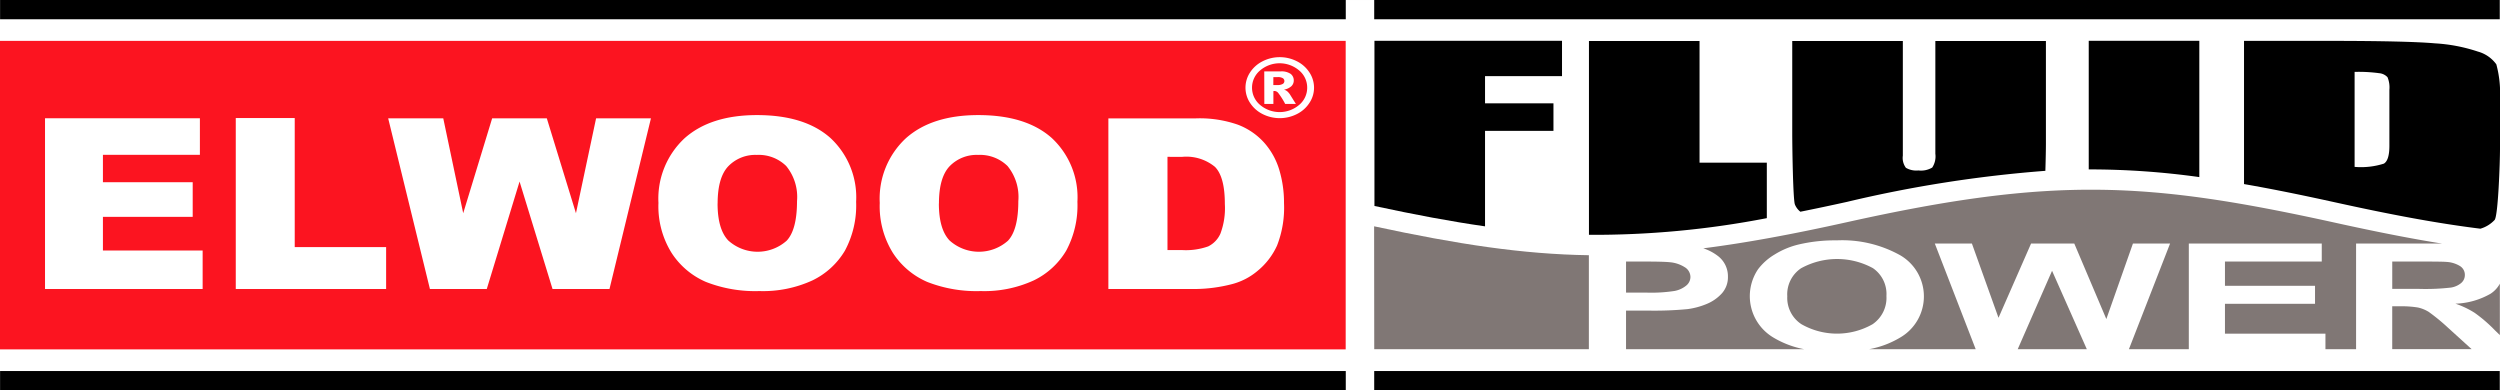 <svg id="Layer_1" data-name="Layer 1" xmlns="http://www.w3.org/2000/svg" xmlns:xlink="http://www.w3.org/1999/xlink" viewBox="0 0 303.264 47.339">
  <rect x="0" y="0" width="303.264" height="47.339" fill="#333333" stroke="none"/>
  <defs>
    <style>
      .cls-1 {
        fill: none;
      }

      .cls-2 {
        fill: #fff;
      }

      .cls-3 {
        clip-path: url(#clip-path);
      }

      .cls-4 {
        fill: #fc1420;
      }

      .cls-5 {
        fill: #807775;
      }
    </style>
    <clipPath id="clip-path" transform="translate(0 0.001)">
      <rect class="cls-1" width="303.264" height="47.338"/>
    </clipPath>
  </defs>
  <title>a818387b-bf9c-4690-99ba-0fdc73aac172</title>
  <g>
    <rect class="cls-2" y="0.001" width="303.264" height="47.338"/>
    <g id="fplogo-transparent">
      <g class="cls-3">
        <rect x="166.699" width="136.536" height="2.334"/>
        <rect x="166.699" y="45.008" width="136.536" height="2.331"/>
        <rect class="cls-4" y="4.958" width="163.239" height="37.424"/>
        <rect x="0.009" width="163.241" height="2.334"/>
        <rect x="0.009" y="45.008" width="163.241" height="2.331"/>
        <polygon class="cls-2" points="5.461 14.346 24.248 14.346 24.248 18.78 12.485 18.78 12.485 22.104 23.375 22.104 23.375 26.305 12.485 26.305 12.485 30.388 24.581 30.388 24.581 35.057 5.461 35.057 5.461 14.346"/>
        <polygon class="cls-2" points="28.6 14.319 35.752 14.319 35.752 29.975 46.839 29.975 46.839 35.058 28.6 35.058 28.6 14.319"/>
        <polygon class="cls-2" points="47.089 14.357 53.771 14.357 56.189 25.865 59.7 14.357 66.333 14.357 69.867 25.865 72.308 14.357 78.963 14.357 73.934 35.058 67.025 35.058 63.026 22.023 59.049 35.058 52.152 35.058 47.089 14.357"/>
        <g class="cls-3">
          <path class="cls-2" d="M79.876,24.648a9.994,9.994,0,0,1,3.157-7.87q3.156-2.818,8.793-2.818,5.78,0,8.9,2.768a9.813,9.813,0,0,1,3.127,7.751,11.567,11.567,0,0,1-1.364,5.934,9.25,9.25,0,0,1-3.949,3.607,14.346,14.346,0,0,1-6.433,1.287,16.362,16.362,0,0,1-6.481-1.112,9.383,9.383,0,0,1-4.16-3.52,10.69,10.69,0,0,1-1.594-6.027m7.173.03q0,3.128,1.3,4.494a5.312,5.312,0,0,0,7.08.027q1.255-1.335,1.258-4.8a5.923,5.923,0,0,0-1.312-4.261,4.753,4.753,0,0,0-3.562-1.347,4.556,4.556,0,0,0-3.457,1.369q-1.3,1.364-1.3,4.521" transform="translate(0 0.001)"/>
          <path class="cls-2" d="M106.721,24.648a9.991,9.991,0,0,1,3.158-7.87q3.158-2.818,8.793-2.818,5.776,0,8.9,2.768a9.812,9.812,0,0,1,3.125,7.751,11.557,11.557,0,0,1-1.364,5.934,9.233,9.233,0,0,1-3.947,3.607,14.36,14.36,0,0,1-6.434,1.287,16.359,16.359,0,0,1-6.481-1.112,9.393,9.393,0,0,1-4.16-3.52,10.69,10.69,0,0,1-1.594-6.027m7.173.03q0,3.128,1.3,4.494a5.315,5.315,0,0,0,7.082.027q1.257-1.335,1.256-4.8a5.928,5.928,0,0,0-1.31-4.261,4.761,4.761,0,0,0-3.563-1.347,4.556,4.556,0,0,0-3.456,1.369q-1.3,1.364-1.3,4.521" transform="translate(0 0.001)"/>
          <path class="cls-2" d="M134.452,14.358h10.626a14.02,14.02,0,0,1,5.078.765,8.2,8.2,0,0,1,3.2,2.186,8.714,8.714,0,0,1,1.834,3.316,13.851,13.851,0,0,1,.568,4.012,12.615,12.615,0,0,1-.844,5.147,8.527,8.527,0,0,1-2.348,3.061,7.876,7.876,0,0,1-3.22,1.646,18.375,18.375,0,0,1-4.266.566H134.452Zm7.17,4.665v11.31h1.753a8.1,8.1,0,0,0,3.186-.445,3.129,3.129,0,0,0,1.484-1.552,8.794,8.794,0,0,0,.536-3.595q0-3.291-1.2-4.5a5.446,5.446,0,0,0-3.98-1.214Z" transform="translate(0 0.001)"/>
          <path class="cls-2" d="M159.4,10.631a3.319,3.319,0,0,1-.56,1.853,3.861,3.861,0,0,1-1.522,1.353,4.609,4.609,0,0,1-4.156,0,3.909,3.909,0,0,1-1.522-1.353,3.357,3.357,0,0,1,0-3.7,3.894,3.894,0,0,1,1.522-1.353,4.584,4.584,0,0,1,4.156,0,3.846,3.846,0,0,1,1.522,1.353,3.332,3.332,0,0,1,.56,1.851m-.831,0a2.7,2.7,0,0,0-.979-2.094,3.66,3.66,0,0,0-4.731,0,2.725,2.725,0,0,0,0,4.188,3.66,3.66,0,0,0,4.731,0,2.708,2.708,0,0,0,.979-2.094m-5.208-1.974h1.985a1.958,1.958,0,0,1,1.217.3.981.981,0,0,1,.378.809.943.943,0,0,1-.287.684,1.779,1.779,0,0,1-.9.42,1.218,1.218,0,0,1,.374.184,1.887,1.887,0,0,1,.354.4c.007.013.244.4.716,1.147h-1.3a8.734,8.734,0,0,0-.857-1.35.619.619,0,0,0-.433-.219.775.775,0,0,0-.138.015v1.554h-1.1Zm1.1,1.654h.475a1.228,1.228,0,0,0,.668-.134.407.407,0,0,0,.2-.347.414.414,0,0,0-.187-.348,1.111,1.111,0,0,0-.632-.134h-.519Z" transform="translate(0 0.001)"/>
          <path d="M180.143,15.876h8.3V12.535h-8.3v-3.3h9.338V4.946H166.728V24.985c4.9,1.054,9.284,1.883,13.415,2.47Z" transform="translate(0 0.001)"/>
          <path d="M214.325,26.461V19.733h-8.161V4.972H192.749V28.485a110.015,110.015,0,0,0,21.576-2.024" transform="translate(0 0.001)"/>
          <path d="M248.114,20.72c.045-1.4.067-2.731.067-3.29V4.97H234.769V18.653a2.46,2.46,0,0,1-.378,1.67,2.652,2.652,0,0,1-1.677.352,2.488,2.488,0,0,1-1.516-.32,2,2,0,0,1-.373-1.473V4.97H217.409V16.083c0,1.986.1,8.087.318,8.706a2.141,2.141,0,0,0,.669.894c1.82-.365,3.7-.763,5.675-1.2a154.008,154.008,0,0,1,24.043-3.761" transform="translate(0 0.001)"/>
          <path d="M266.79,4.949H253.375v15.6a96.088,96.088,0,0,1,13.415.932Z" transform="translate(0 0.001)"/>
          <path d="M302.816,7.8a4.094,4.094,0,0,0-2.229-1.543,20.036,20.036,0,0,0-5.211-1q-3.423-.3-13.133-.3H272.212V22.328c3.452.6,7.118,1.349,11.141,2.236,6.6,1.455,12.242,2.524,17.536,3.177a3.826,3.826,0,0,0,1.722-1.061c.433-.53.653-7.066.653-8.64V11.9a13.307,13.307,0,0,0-.448-4.107M289.846,17.7c0,1.168-.226,1.885-.67,2.149a9.15,9.15,0,0,1-3.549.394V8.721a18.3,18.3,0,0,1,2.98.157,1.545,1.545,0,0,1,1.013.491,3.238,3.238,0,0,1,.226,1.527Z" transform="translate(0 0.001)"/>
          <polygon class="cls-5" points="244.76 42.359 253.143 42.359 248.926 32.849 244.76 42.359"/>
          <path class="cls-5" d="M203.176,35.285a3.145,3.145,0,0,0,1.384-.653,1.358,1.358,0,0,0,.5-1.03,1.4,1.4,0,0,0-.708-1.2,3.993,3.993,0,0,0-1.773-.591c-.529-.058-1.6-.085-3.19-.085h-2.141v3.766h2.425a18.39,18.39,0,0,0,3.505-.206" transform="translate(0 0.001)"/>
          <path class="cls-5" d="M166.688,27.447c0,1.443.015,14.911.015,14.911h26.035v-11.4c-8.048-.119-15.942-1.335-26.05-3.507" transform="translate(0 0.001)"/>
          <path class="cls-5" d="M302.12,35.629a9.144,9.144,0,0,1-4.262,1.208,10.8,10.8,0,0,1,2.332,1.11,17.785,17.785,0,0,1,2.48,2.141l.576.559V34.41a3.321,3.321,0,0,1-1.126,1.219" transform="translate(0 0.001)"/>
          <path class="cls-5" d="M227.2,32.53a9.071,9.071,0,0,0-8.727.015,3.807,3.807,0,0,0-1.666,3.39,3.816,3.816,0,0,0,1.707,3.386,8.715,8.715,0,0,0,8.638.009,3.869,3.869,0,0,0,1.683-3.429A3.8,3.8,0,0,0,227.2,32.53" transform="translate(0 0.001)"/>
          <path class="cls-5" d="M295.026,29.537c.443,0,.84.008,1.236.016-3.966-.635-8.2-1.479-12.925-2.522-22.787-5.023-34.227-5.655-59.28-.083-6.609,1.47-12.266,2.516-17.439,3.173a5.89,5.89,0,0,1,1.721.891,3.09,3.09,0,0,1,1.269,2.547,2.934,2.934,0,0,1-.735,2.027,5.1,5.1,0,0,1-1.863,1.293,9.1,9.1,0,0,1-2.294.616,42.093,42.093,0,0,1-4.585.184h-2.884v4.679h21.607a11.34,11.34,0,0,1-3.724-1.409,5.833,5.833,0,0,1-1.869-8.287,7.033,7.033,0,0,1,2.027-1.8,9.822,9.822,0,0,1,2.814-1.185,19.09,19.09,0,0,1,4.692-.52,14.459,14.459,0,0,1,7.7,1.8,5.768,5.768,0,0,1,.014,9.984,11.294,11.294,0,0,1-3.774,1.418h12.929l-4.961-12.821h4.5l3.228,9.011,3.953-9.011h5.238l3.89,9.163,3.228-9.163h4.506l-4.995,12.821h7.266V29.537h16.126v2.188H269.9v2.94h10.925v2.189H269.9v3.617H282.09v1.887h3.716V29.537Z" transform="translate(0 0.001)"/>
          <path class="cls-5" d="M296.946,39.743a23.789,23.789,0,0,0-2.322-1.906A4.2,4.2,0,0,0,293.3,37.3a12.442,12.442,0,0,0-2.221-.146h-.888v5.2h9.633Z" transform="translate(0 0.001)"/>
          <path class="cls-5" d="M297.333,34.88a2.566,2.566,0,0,0,1.224-.551,1.266,1.266,0,0,0,.444-.981,1.251,1.251,0,0,0-.579-1.068,3.5,3.5,0,0,0-1.648-.509c-.354-.033-1.413-.046-3.181-.046h-3.4v3.317h3.226a27.2,27.2,0,0,0,3.917-.162" transform="translate(0 0.001)"/>
        </g>
      </g>
    </g>
  </g>
</svg>
